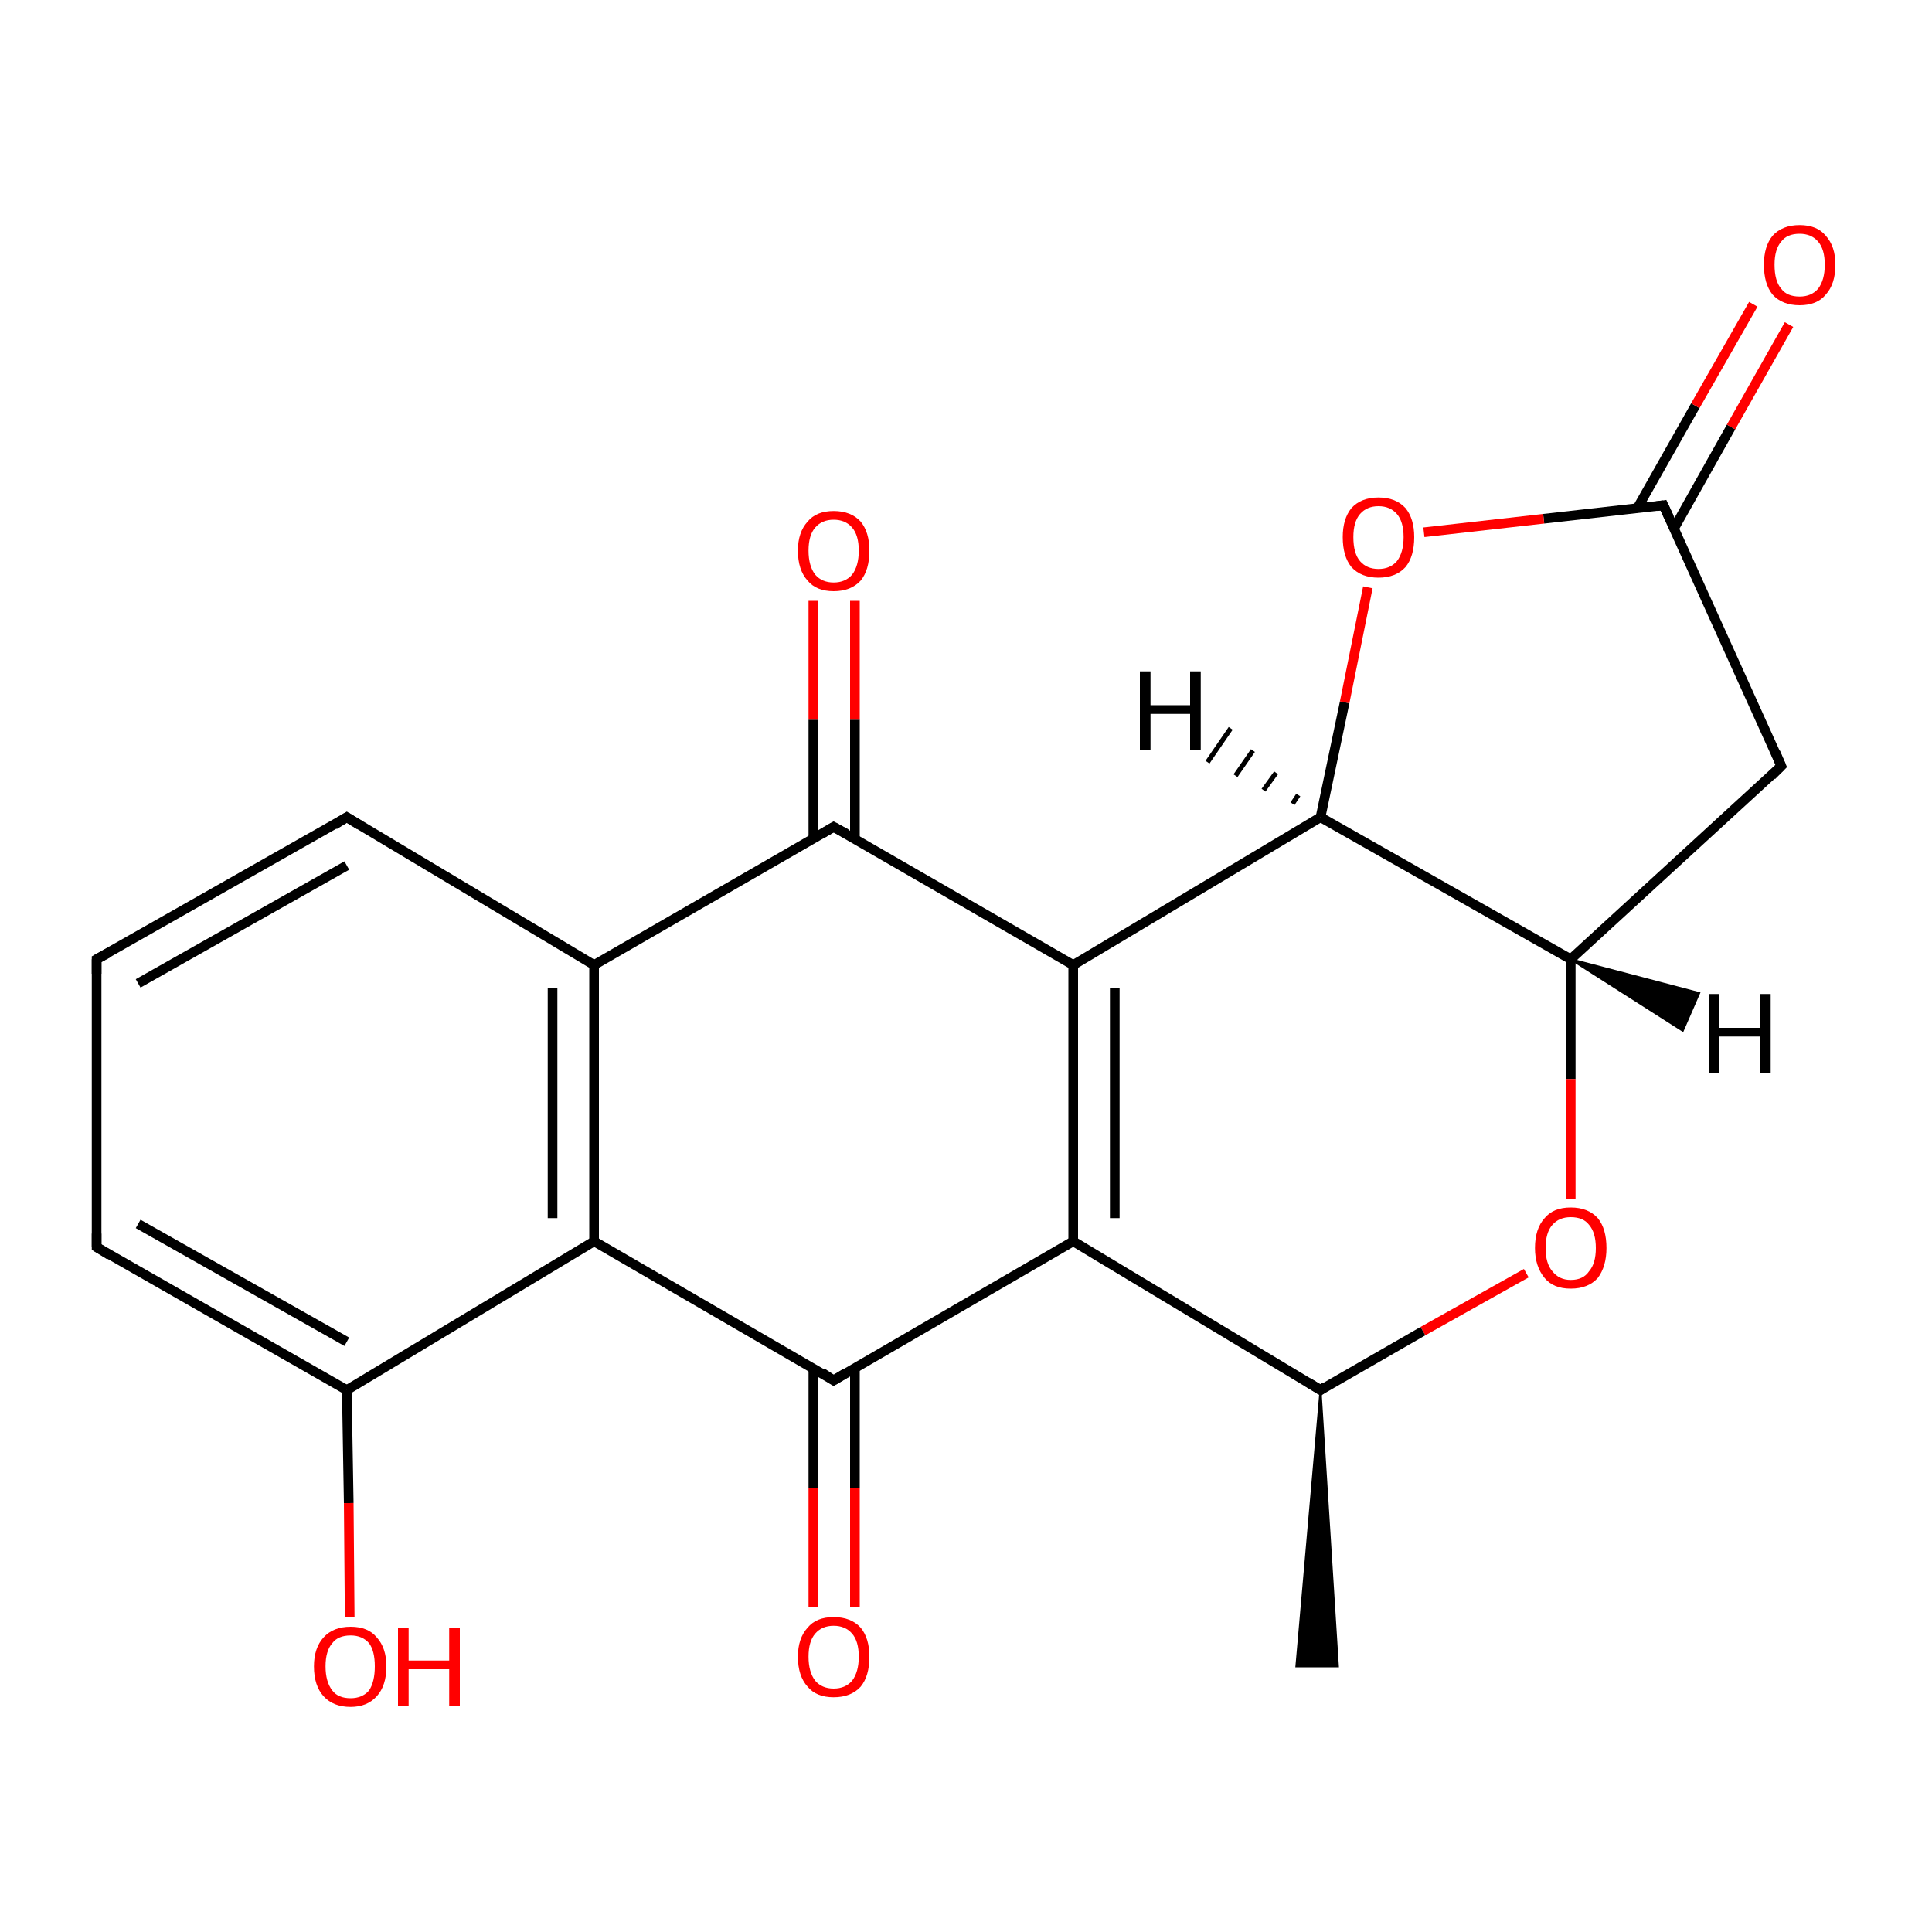 <?xml version='1.0' encoding='iso-8859-1'?>
<svg version='1.1' baseProfile='full'
              xmlns='http://www.w3.org/2000/svg'
                      xmlns:rdkit='http://www.rdkit.org/xml'
                      xmlns:xlink='http://www.w3.org/1999/xlink'
                  xml:space='preserve'
width='200px' height='200px' viewBox='0 0 200 200'>
<!-- END OF HEADER -->
<rect style='opacity:1.0;fill:#FFFFFF;stroke:none' width='200.0' height='200.0' x='0.0' y='0.0'> </rect>
<path class='bond-0 atom-0 atom-1' d='M 10.0,99.3 L 35.9,84.6' style='fill:none;fill-rule:evenodd;stroke:#000000;stroke-width:1.0px;stroke-linecap:butt;stroke-linejoin:miter;stroke-opacity:1' />
<path class='bond-0 atom-0 atom-1' d='M 14.3,101.8 L 35.9,89.6' style='fill:none;fill-rule:evenodd;stroke:#000000;stroke-width:1.0px;stroke-linecap:butt;stroke-linejoin:miter;stroke-opacity:1' />
<path class='bond-1 atom-0 atom-5' d='M 10.0,99.3 L 10.0,129.1' style='fill:none;fill-rule:evenodd;stroke:#000000;stroke-width:1.0px;stroke-linecap:butt;stroke-linejoin:miter;stroke-opacity:1' />
<path class='bond-2 atom-1 atom-2' d='M 35.9,84.6 L 61.5,99.9' style='fill:none;fill-rule:evenodd;stroke:#000000;stroke-width:1.0px;stroke-linecap:butt;stroke-linejoin:miter;stroke-opacity:1' />
<path class='bond-3 atom-2 atom-3' d='M 61.5,99.9 L 61.5,128.5' style='fill:none;fill-rule:evenodd;stroke:#000000;stroke-width:1.0px;stroke-linecap:butt;stroke-linejoin:miter;stroke-opacity:1' />
<path class='bond-3 atom-2 atom-3' d='M 57.2,102.3 L 57.2,126.1' style='fill:none;fill-rule:evenodd;stroke:#000000;stroke-width:1.0px;stroke-linecap:butt;stroke-linejoin:miter;stroke-opacity:1' />
<path class='bond-4 atom-2 atom-6' d='M 61.5,99.9 L 86.3,85.6' style='fill:none;fill-rule:evenodd;stroke:#000000;stroke-width:1.0px;stroke-linecap:butt;stroke-linejoin:miter;stroke-opacity:1' />
<path class='bond-5 atom-3 atom-4' d='M 61.5,128.5 L 35.9,143.9' style='fill:none;fill-rule:evenodd;stroke:#000000;stroke-width:1.0px;stroke-linecap:butt;stroke-linejoin:miter;stroke-opacity:1' />
<path class='bond-6 atom-3 atom-9' d='M 61.5,128.5 L 86.3,142.9' style='fill:none;fill-rule:evenodd;stroke:#000000;stroke-width:1.0px;stroke-linecap:butt;stroke-linejoin:miter;stroke-opacity:1' />
<path class='bond-7 atom-4 atom-5' d='M 35.9,143.9 L 10.0,129.1' style='fill:none;fill-rule:evenodd;stroke:#000000;stroke-width:1.0px;stroke-linecap:butt;stroke-linejoin:miter;stroke-opacity:1' />
<path class='bond-7 atom-4 atom-5' d='M 35.9,138.9 L 14.3,126.7' style='fill:none;fill-rule:evenodd;stroke:#000000;stroke-width:1.0px;stroke-linecap:butt;stroke-linejoin:miter;stroke-opacity:1' />
<path class='bond-8 atom-4 atom-12' d='M 35.9,143.9 L 36.1,155.6' style='fill:none;fill-rule:evenodd;stroke:#000000;stroke-width:1.0px;stroke-linecap:butt;stroke-linejoin:miter;stroke-opacity:1' />
<path class='bond-8 atom-4 atom-12' d='M 36.1,155.6 L 36.2,167.4' style='fill:none;fill-rule:evenodd;stroke:#FF0000;stroke-width:1.0px;stroke-linecap:butt;stroke-linejoin:miter;stroke-opacity:1' />
<path class='bond-9 atom-6 atom-7' d='M 86.3,85.6 L 111.1,99.9' style='fill:none;fill-rule:evenodd;stroke:#000000;stroke-width:1.0px;stroke-linecap:butt;stroke-linejoin:miter;stroke-opacity:1' />
<path class='bond-10 atom-6 atom-11' d='M 88.5,86.8 L 88.5,74.5' style='fill:none;fill-rule:evenodd;stroke:#000000;stroke-width:1.0px;stroke-linecap:butt;stroke-linejoin:miter;stroke-opacity:1' />
<path class='bond-10 atom-6 atom-11' d='M 88.5,74.5 L 88.5,62.2' style='fill:none;fill-rule:evenodd;stroke:#FF0000;stroke-width:1.0px;stroke-linecap:butt;stroke-linejoin:miter;stroke-opacity:1' />
<path class='bond-10 atom-6 atom-11' d='M 84.2,86.8 L 84.2,74.5' style='fill:none;fill-rule:evenodd;stroke:#000000;stroke-width:1.0px;stroke-linecap:butt;stroke-linejoin:miter;stroke-opacity:1' />
<path class='bond-10 atom-6 atom-11' d='M 84.2,74.5 L 84.2,62.2' style='fill:none;fill-rule:evenodd;stroke:#FF0000;stroke-width:1.0px;stroke-linecap:butt;stroke-linejoin:miter;stroke-opacity:1' />
<path class='bond-11 atom-7 atom-8' d='M 111.1,99.9 L 111.1,128.5' style='fill:none;fill-rule:evenodd;stroke:#000000;stroke-width:1.0px;stroke-linecap:butt;stroke-linejoin:miter;stroke-opacity:1' />
<path class='bond-11 atom-7 atom-8' d='M 115.4,102.3 L 115.4,126.1' style='fill:none;fill-rule:evenodd;stroke:#000000;stroke-width:1.0px;stroke-linecap:butt;stroke-linejoin:miter;stroke-opacity:1' />
<path class='bond-12 atom-7 atom-13' d='M 111.1,99.9 L 136.7,84.6' style='fill:none;fill-rule:evenodd;stroke:#000000;stroke-width:1.0px;stroke-linecap:butt;stroke-linejoin:miter;stroke-opacity:1' />
<path class='bond-13 atom-8 atom-9' d='M 111.1,128.5 L 86.3,142.9' style='fill:none;fill-rule:evenodd;stroke:#000000;stroke-width:1.0px;stroke-linecap:butt;stroke-linejoin:miter;stroke-opacity:1' />
<path class='bond-14 atom-8 atom-16' d='M 111.1,128.5 L 136.7,143.9' style='fill:none;fill-rule:evenodd;stroke:#000000;stroke-width:1.0px;stroke-linecap:butt;stroke-linejoin:miter;stroke-opacity:1' />
<path class='bond-15 atom-9 atom-10' d='M 84.2,141.6 L 84.2,154.0' style='fill:none;fill-rule:evenodd;stroke:#000000;stroke-width:1.0px;stroke-linecap:butt;stroke-linejoin:miter;stroke-opacity:1' />
<path class='bond-15 atom-9 atom-10' d='M 84.2,154.0 L 84.2,166.4' style='fill:none;fill-rule:evenodd;stroke:#FF0000;stroke-width:1.0px;stroke-linecap:butt;stroke-linejoin:miter;stroke-opacity:1' />
<path class='bond-15 atom-9 atom-10' d='M 88.5,141.6 L 88.5,154.0' style='fill:none;fill-rule:evenodd;stroke:#000000;stroke-width:1.0px;stroke-linecap:butt;stroke-linejoin:miter;stroke-opacity:1' />
<path class='bond-15 atom-9 atom-10' d='M 88.5,154.0 L 88.5,166.4' style='fill:none;fill-rule:evenodd;stroke:#FF0000;stroke-width:1.0px;stroke-linecap:butt;stroke-linejoin:miter;stroke-opacity:1' />
<path class='bond-16 atom-13 atom-14' d='M 136.7,84.6 L 162.6,99.3' style='fill:none;fill-rule:evenodd;stroke:#000000;stroke-width:1.0px;stroke-linecap:butt;stroke-linejoin:miter;stroke-opacity:1' />
<path class='bond-17 atom-13 atom-21' d='M 136.7,84.6 L 139.2,72.7' style='fill:none;fill-rule:evenodd;stroke:#000000;stroke-width:1.0px;stroke-linecap:butt;stroke-linejoin:miter;stroke-opacity:1' />
<path class='bond-17 atom-13 atom-21' d='M 139.2,72.7 L 141.6,60.8' style='fill:none;fill-rule:evenodd;stroke:#FF0000;stroke-width:1.0px;stroke-linecap:butt;stroke-linejoin:miter;stroke-opacity:1' />
<path class='bond-18 atom-14 atom-15' d='M 162.6,99.3 L 162.6,111.7' style='fill:none;fill-rule:evenodd;stroke:#000000;stroke-width:1.0px;stroke-linecap:butt;stroke-linejoin:miter;stroke-opacity:1' />
<path class='bond-18 atom-14 atom-15' d='M 162.6,111.7 L 162.6,124.1' style='fill:none;fill-rule:evenodd;stroke:#FF0000;stroke-width:1.0px;stroke-linecap:butt;stroke-linejoin:miter;stroke-opacity:1' />
<path class='bond-19 atom-14 atom-18' d='M 162.6,99.3 L 184.4,79.3' style='fill:none;fill-rule:evenodd;stroke:#000000;stroke-width:1.0px;stroke-linecap:butt;stroke-linejoin:miter;stroke-opacity:1' />
<path class='bond-20 atom-15 atom-16' d='M 158.0,131.8 L 147.3,137.8' style='fill:none;fill-rule:evenodd;stroke:#FF0000;stroke-width:1.0px;stroke-linecap:butt;stroke-linejoin:miter;stroke-opacity:1' />
<path class='bond-20 atom-15 atom-16' d='M 147.3,137.8 L 136.7,143.9' style='fill:none;fill-rule:evenodd;stroke:#000000;stroke-width:1.0px;stroke-linecap:butt;stroke-linejoin:miter;stroke-opacity:1' />
<path class='bond-21 atom-16 atom-17' d='M 136.7,143.9 L 138.5,172.5 L 134.2,172.5 Z' style='fill:#000000;fill-rule:evenodd;fill-opacity:1;stroke:#000000;stroke-width:0.2px;stroke-linecap:butt;stroke-linejoin:miter;stroke-opacity:1;' />
<path class='bond-22 atom-18 atom-19' d='M 184.4,79.3 L 172.2,52.3' style='fill:none;fill-rule:evenodd;stroke:#000000;stroke-width:1.0px;stroke-linecap:butt;stroke-linejoin:miter;stroke-opacity:1' />
<path class='bond-23 atom-19 atom-20' d='M 173.3,54.7 L 179.2,44.2' style='fill:none;fill-rule:evenodd;stroke:#000000;stroke-width:1.0px;stroke-linecap:butt;stroke-linejoin:miter;stroke-opacity:1' />
<path class='bond-23 atom-19 atom-20' d='M 179.2,44.2 L 185.2,33.6' style='fill:none;fill-rule:evenodd;stroke:#FF0000;stroke-width:1.0px;stroke-linecap:butt;stroke-linejoin:miter;stroke-opacity:1' />
<path class='bond-23 atom-19 atom-20' d='M 169.5,52.6 L 175.5,42.0' style='fill:none;fill-rule:evenodd;stroke:#000000;stroke-width:1.0px;stroke-linecap:butt;stroke-linejoin:miter;stroke-opacity:1' />
<path class='bond-23 atom-19 atom-20' d='M 175.5,42.0 L 181.5,31.5' style='fill:none;fill-rule:evenodd;stroke:#FF0000;stroke-width:1.0px;stroke-linecap:butt;stroke-linejoin:miter;stroke-opacity:1' />
<path class='bond-24 atom-19 atom-21' d='M 172.2,52.3 L 159.8,53.7' style='fill:none;fill-rule:evenodd;stroke:#000000;stroke-width:1.0px;stroke-linecap:butt;stroke-linejoin:miter;stroke-opacity:1' />
<path class='bond-24 atom-19 atom-21' d='M 159.8,53.7 L 147.4,55.1' style='fill:none;fill-rule:evenodd;stroke:#FF0000;stroke-width:1.0px;stroke-linecap:butt;stroke-linejoin:miter;stroke-opacity:1' />
<path class='bond-25 atom-13 atom-22' d='M 133.8,83.2 L 134.4,82.3' style='fill:none;fill-rule:evenodd;stroke:#000000;stroke-width:0.5px;stroke-linecap:butt;stroke-linejoin:miter;stroke-opacity:1' />
<path class='bond-25 atom-13 atom-22' d='M 130.8,81.8 L 132.1,80.0' style='fill:none;fill-rule:evenodd;stroke:#000000;stroke-width:0.5px;stroke-linecap:butt;stroke-linejoin:miter;stroke-opacity:1' />
<path class='bond-25 atom-13 atom-22' d='M 127.9,80.3 L 129.7,77.7' style='fill:none;fill-rule:evenodd;stroke:#000000;stroke-width:0.5px;stroke-linecap:butt;stroke-linejoin:miter;stroke-opacity:1' />
<path class='bond-25 atom-13 atom-22' d='M 125.0,78.9 L 127.4,75.4' style='fill:none;fill-rule:evenodd;stroke:#000000;stroke-width:0.5px;stroke-linecap:butt;stroke-linejoin:miter;stroke-opacity:1' />
<path class='bond-26 atom-14 atom-23' d='M 162.6,99.3 L 175.9,102.8 L 174.2,106.7 Z' style='fill:#000000;fill-rule:evenodd;fill-opacity:1;stroke:#000000;stroke-width:0.2px;stroke-linecap:butt;stroke-linejoin:miter;stroke-opacity:1;' />
<path d='M 11.3,98.6 L 10.0,99.3 L 10.0,100.8' style='fill:none;stroke:#000000;stroke-width:1.0px;stroke-linecap:butt;stroke-linejoin:miter;stroke-opacity:1;' />
<path d='M 34.6,85.4 L 35.9,84.6 L 37.2,85.4' style='fill:none;stroke:#000000;stroke-width:1.0px;stroke-linecap:butt;stroke-linejoin:miter;stroke-opacity:1;' />
<path d='M 10.0,127.7 L 10.0,129.1 L 11.3,129.9' style='fill:none;stroke:#000000;stroke-width:1.0px;stroke-linecap:butt;stroke-linejoin:miter;stroke-opacity:1;' />
<path d='M 85.1,86.3 L 86.3,85.6 L 87.6,86.3' style='fill:none;stroke:#000000;stroke-width:1.0px;stroke-linecap:butt;stroke-linejoin:miter;stroke-opacity:1;' />
<path d='M 85.1,142.1 L 86.3,142.9 L 87.6,142.1' style='fill:none;stroke:#000000;stroke-width:1.0px;stroke-linecap:butt;stroke-linejoin:miter;stroke-opacity:1;' />
<path d='M 135.4,143.1 L 136.7,143.9 L 137.2,143.5' style='fill:none;stroke:#000000;stroke-width:1.0px;stroke-linecap:butt;stroke-linejoin:miter;stroke-opacity:1;' />
<path d='M 183.4,80.3 L 184.4,79.3 L 183.8,77.9' style='fill:none;stroke:#000000;stroke-width:1.0px;stroke-linecap:butt;stroke-linejoin:miter;stroke-opacity:1;' />
<path d='M 172.8,53.6 L 172.2,52.3 L 171.5,52.4' style='fill:none;stroke:#000000;stroke-width:1.0px;stroke-linecap:butt;stroke-linejoin:miter;stroke-opacity:1;' />
<path class='atom-10' d='M 82.6 171.5
Q 82.6 169.6, 83.6 168.5
Q 84.5 167.4, 86.3 167.4
Q 88.1 167.4, 89.1 168.5
Q 90.0 169.6, 90.0 171.5
Q 90.0 173.5, 89.1 174.6
Q 88.1 175.7, 86.3 175.7
Q 84.5 175.7, 83.6 174.6
Q 82.6 173.5, 82.6 171.5
M 86.3 174.8
Q 87.5 174.8, 88.2 174.0
Q 88.9 173.1, 88.9 171.5
Q 88.9 169.9, 88.2 169.1
Q 87.5 168.3, 86.3 168.3
Q 85.1 168.3, 84.4 169.1
Q 83.7 169.9, 83.7 171.5
Q 83.7 173.1, 84.4 174.0
Q 85.1 174.8, 86.3 174.8
' fill='#FF0000'/>
<path class='atom-11' d='M 82.6 57.0
Q 82.6 55.1, 83.6 54.0
Q 84.5 52.9, 86.3 52.9
Q 88.1 52.9, 89.1 54.0
Q 90.0 55.1, 90.0 57.0
Q 90.0 59.0, 89.1 60.1
Q 88.1 61.2, 86.3 61.2
Q 84.5 61.2, 83.6 60.1
Q 82.6 59.0, 82.6 57.0
M 86.3 60.3
Q 87.5 60.3, 88.2 59.5
Q 88.9 58.6, 88.9 57.0
Q 88.9 55.4, 88.2 54.6
Q 87.5 53.8, 86.3 53.8
Q 85.1 53.8, 84.4 54.6
Q 83.7 55.4, 83.7 57.0
Q 83.7 58.6, 84.4 59.5
Q 85.1 60.3, 86.3 60.3
' fill='#FF0000'/>
<path class='atom-12' d='M 32.5 172.5
Q 32.5 170.6, 33.5 169.5
Q 34.5 168.4, 36.3 168.4
Q 38.1 168.4, 39.0 169.5
Q 40.0 170.6, 40.0 172.5
Q 40.0 174.5, 39.0 175.6
Q 38.0 176.7, 36.3 176.7
Q 34.5 176.7, 33.5 175.6
Q 32.5 174.5, 32.5 172.5
M 36.3 175.8
Q 37.5 175.8, 38.2 175.0
Q 38.8 174.1, 38.8 172.5
Q 38.8 170.9, 38.2 170.1
Q 37.5 169.3, 36.3 169.3
Q 35.0 169.3, 34.4 170.1
Q 33.7 170.9, 33.7 172.5
Q 33.7 174.1, 34.4 175.0
Q 35.0 175.8, 36.3 175.8
' fill='#FF0000'/>
<path class='atom-12' d='M 41.2 168.5
L 42.3 168.5
L 42.3 171.9
L 46.5 171.9
L 46.5 168.5
L 47.6 168.5
L 47.6 176.6
L 46.5 176.6
L 46.5 172.8
L 42.3 172.8
L 42.3 176.6
L 41.2 176.6
L 41.2 168.5
' fill='#FF0000'/>
<path class='atom-15' d='M 158.9 129.2
Q 158.9 127.2, 159.9 126.1
Q 160.8 125.0, 162.6 125.0
Q 164.4 125.0, 165.4 126.1
Q 166.3 127.2, 166.3 129.2
Q 166.3 131.1, 165.4 132.3
Q 164.4 133.4, 162.6 133.4
Q 160.8 133.4, 159.9 132.3
Q 158.9 131.1, 158.9 129.2
M 162.6 132.5
Q 163.9 132.5, 164.5 131.6
Q 165.2 130.8, 165.2 129.2
Q 165.2 127.6, 164.5 126.8
Q 163.9 126.0, 162.6 126.0
Q 161.4 126.0, 160.7 126.8
Q 160.0 127.6, 160.0 129.2
Q 160.0 130.8, 160.7 131.6
Q 161.4 132.5, 162.6 132.5
' fill='#FF0000'/>
<path class='atom-20' d='M 182.6 27.4
Q 182.6 25.5, 183.5 24.4
Q 184.5 23.3, 186.3 23.3
Q 188.1 23.3, 189.0 24.4
Q 190.0 25.5, 190.0 27.4
Q 190.0 29.4, 189.0 30.5
Q 188.1 31.6, 186.3 31.6
Q 184.5 31.6, 183.5 30.5
Q 182.6 29.4, 182.6 27.4
M 186.3 30.7
Q 187.5 30.7, 188.2 29.9
Q 188.9 29.0, 188.9 27.4
Q 188.9 25.8, 188.2 25.0
Q 187.5 24.2, 186.3 24.2
Q 185.0 24.2, 184.4 25.0
Q 183.7 25.8, 183.7 27.4
Q 183.7 29.1, 184.4 29.9
Q 185.0 30.7, 186.3 30.7
' fill='#FF0000'/>
<path class='atom-21' d='M 139.0 55.6
Q 139.0 53.7, 139.9 52.6
Q 140.9 51.5, 142.7 51.5
Q 144.5 51.5, 145.5 52.6
Q 146.4 53.7, 146.4 55.6
Q 146.4 57.6, 145.5 58.7
Q 144.5 59.8, 142.7 59.8
Q 140.9 59.8, 139.9 58.7
Q 139.0 57.6, 139.0 55.6
M 142.7 58.9
Q 143.9 58.9, 144.6 58.1
Q 145.3 57.2, 145.3 55.6
Q 145.3 54.0, 144.6 53.2
Q 143.9 52.4, 142.7 52.4
Q 141.5 52.4, 140.8 53.2
Q 140.1 54.0, 140.1 55.6
Q 140.1 57.3, 140.8 58.1
Q 141.5 58.9, 142.7 58.9
' fill='#FF0000'/>
<path class='atom-22' d='M 118.0 69.5
L 119.1 69.5
L 119.1 73.0
L 123.2 73.0
L 123.2 69.5
L 124.3 69.5
L 124.3 77.6
L 123.2 77.6
L 123.2 73.9
L 119.1 73.9
L 119.1 77.6
L 118.0 77.6
L 118.0 69.5
' fill='#000000'/>
<path class='atom-23' d='M 176.9 102.9
L 178.0 102.9
L 178.0 106.4
L 182.2 106.4
L 182.2 102.9
L 183.3 102.9
L 183.3 111.1
L 182.2 111.1
L 182.2 107.3
L 178.0 107.3
L 178.0 111.1
L 176.9 111.1
L 176.9 102.9
' fill='#000000'/>
</svg>
